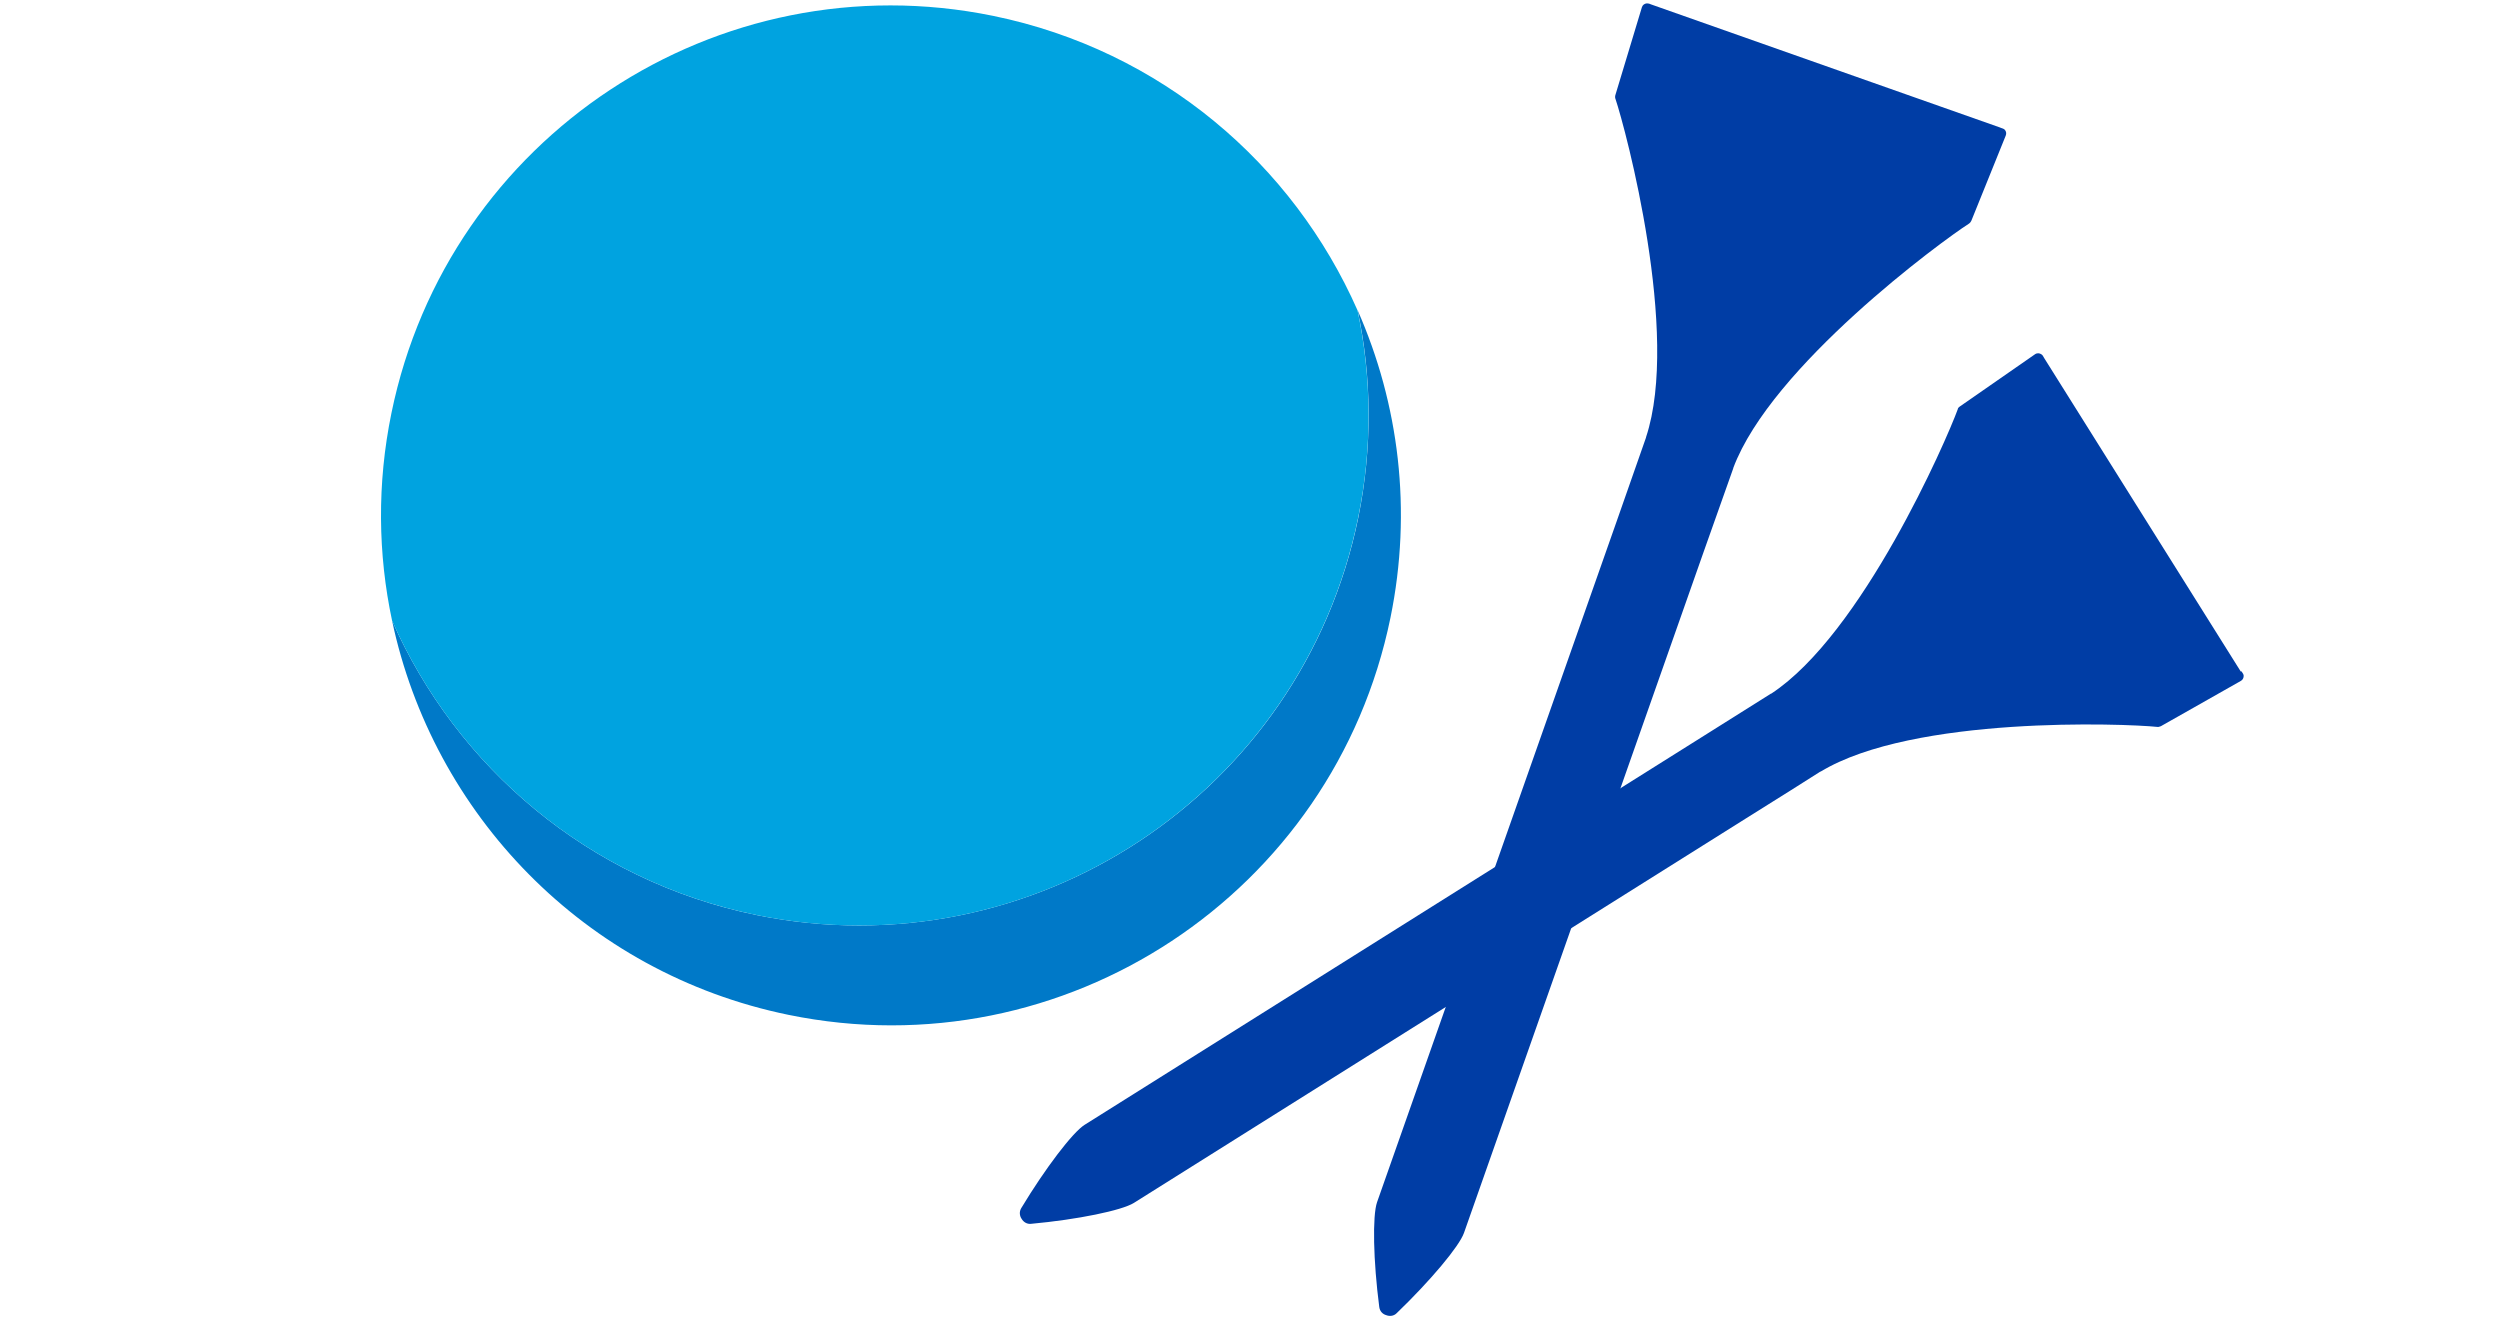 <?xml version="1.0" encoding="UTF-8"?><svg id="a" xmlns="http://www.w3.org/2000/svg" viewBox="0 0 170 90"><defs><style>.b{fill:#003da5;}.c{fill:#00a3e0;}.d{fill:#0079c8;}</style></defs><g><path class="d" d="M92.32,21.1c.96,4.52,1.02,9.3,.04,14.12-3.85,18.76-22.17,30.84-40.93,27-11.44-2.35-20.39-10.09-24.77-20.02,2.77,13.09,13.02,23.95,26.96,26.81,18.76,3.85,37.08-8.24,40.93-27,1.5-7.32,.57-14.56-2.23-20.91Z"/><path class="c" d="M51.42,62.22c18.76,3.85,37.08-8.24,40.93-27,.99-4.81,.92-9.6-.04-14.12-4.38-9.93-13.33-17.67-24.77-20.02C48.79-2.76,30.47,9.32,26.62,28.08c-.99,4.81-.92,9.6,.04,14.12,4.38,9.93,13.33,17.67,24.77,20.02Z"/></g><path class="b" d="M152.42,45.65c.09,.13,.15,.21,.15,.31,0,.13-.06,.27-.19,.34l-5.42,3.07s-.1,.05-.18,.06h-.02s-.04,0-.06,0c-2.22-.23-16.58-.78-22.9,3.04h-.02c-1.01,.65-2.8,1.77-5.1,3.21l-41.58,26.12c-.82,.51-3.82,1.13-6.99,1.42-.28,.03-.51-.12-.64-.34-.14-.2-.17-.48-.03-.72,1.64-2.72,3.5-5.16,4.31-5.67l41.58-26.12c2.29-1.44,4.08-2.57,5.09-3.2h.02c6.18-4.05,11.92-17.23,12.68-19.32,0-.02,.01-.04,.02-.06v-.02h0c.04-.06,.09-.11,.13-.13l5.11-3.55c.14-.1,.31-.08,.43,0,.08,.05,.13,.13,.19,.25l13.37,21.32Z"/><path class="b" d="M136.02,8.68c.15,.05,.25,.08,.31,.15,.09,.1,.12,.25,.06,.39l-2.33,5.77s-.05,.11-.1,.16h-.01s-.03,.04-.05,.05c-1.88,1.2-13.46,9.71-16.04,16.63v.02c-.4,1.13-1.1,3.12-2.01,5.67l-16.3,46.32c-.32,.91-2.29,3.26-4.58,5.46-.2,.2-.48,.22-.71,.13-.24-.07-.43-.26-.47-.55-.41-3.15-.47-6.21-.15-7.13l16.3-46.32c.9-2.56,1.6-4.55,1.99-5.68v-.02c2.33-7.01-1.37-20.9-2.08-23.01,0-.02-.02-.04-.02-.06v-.02h0c-.01-.07,0-.15,.02-.19l1.8-5.96c.05-.16,.19-.25,.34-.26,.1,0,.18,.02,.31,.08l23.73,8.37Z"/></svg>